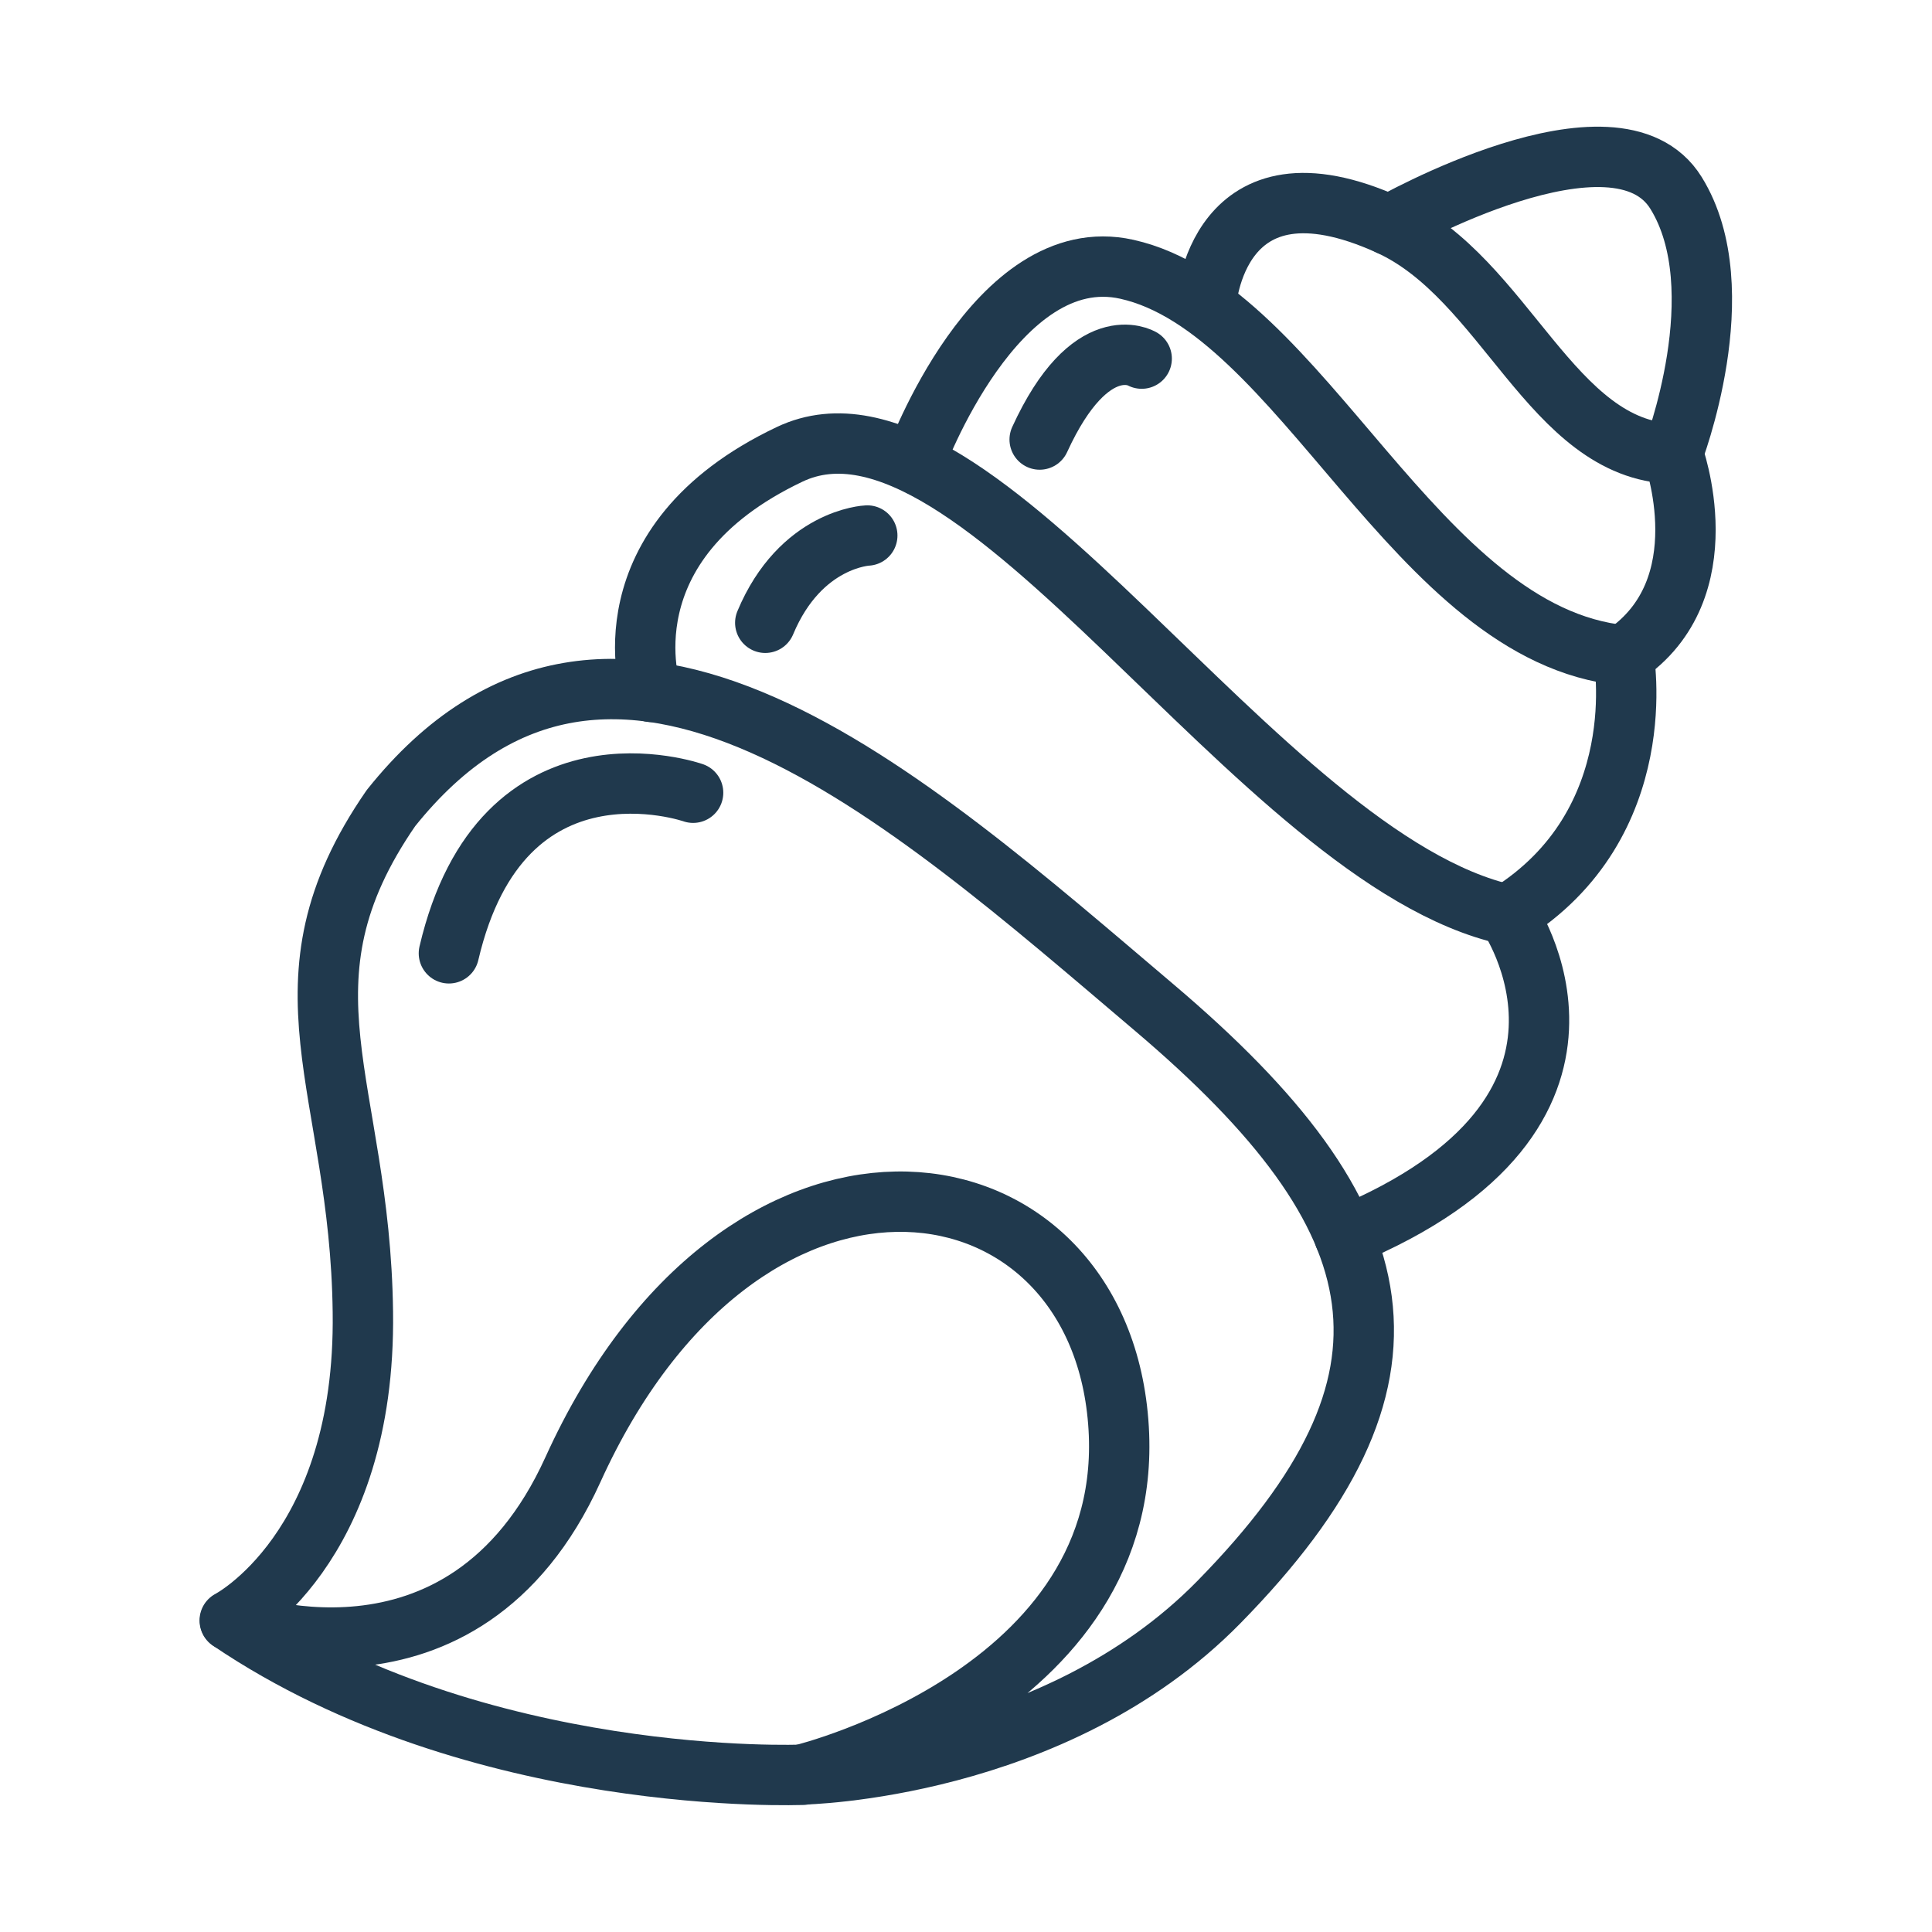 <svg width="60" height="60" viewBox="0 0 60 60" fill="none" xmlns="http://www.w3.org/2000/svg">
<path d="M12.141 25.097C19.022 16.481 28.144 24.759 35.85 31.294C43.556 37.828 44.653 42.825 37.856 49.753C32.738 54.975 24.928 55.106 24.928 55.106C24.928 55.106 35.728 52.472 34.688 43.753C33.713 35.559 23.006 34.163 17.794 45.638C14.372 53.184 7.134 50.325 7.134 50.325C7.134 50.325 11.372 48.141 11.269 40.744C11.184 33.703 8.372 30.553 12.141 25.097Z" stroke="#20394D" stroke-width="1.875" stroke-miterlimit="10" stroke-linecap="round" stroke-linejoin="round"/>
<path d="M24.938 55.116C24.938 55.116 14.85 55.547 7.144 50.334" stroke="#20394D" stroke-width="1.875" stroke-miterlimit="10" stroke-linecap="round" stroke-linejoin="round"/>
<path d="M20.222 21.488C20.222 21.488 18.675 16.884 24.525 14.109C30.375 11.334 39.047 26.691 46.819 28.406C46.819 28.406 51.094 34.528 41.756 38.4" stroke="#20394D" stroke-width="1.875" stroke-miterlimit="10" stroke-linecap="round" stroke-linejoin="round"/>
<path d="M28.425 14.306C28.425 14.306 30.928 7.453 34.997 8.363C40.444 9.581 43.959 19.725 50.419 20.353C50.419 20.353 51.384 25.575 46.819 28.406" stroke="#20394D" stroke-width="1.875" stroke-miterlimit="10" stroke-linecap="round" stroke-linejoin="round"/>
<path d="M37.453 9.46C37.453 9.46 37.744 4.538 43.144 6.994C46.763 8.644 48.178 13.978 51.956 14.091C51.956 14.091 53.503 18.291 50.419 20.353" stroke="#20394D" stroke-width="1.875" stroke-miterlimit="10" stroke-linecap="round" stroke-linejoin="round"/>
<path d="M51.947 14.091C51.947 14.091 53.916 9 52.05 5.991C50.184 2.981 43.144 6.994 43.144 6.994" stroke="#20394D" stroke-width="1.875" stroke-miterlimit="10" stroke-linecap="round" stroke-linejoin="round"/>
<path d="M26.934 16.631C26.934 16.631 24.863 16.716 23.766 19.341" stroke="#20394D" stroke-width="1.875" stroke-miterlimit="10" stroke-linecap="round" stroke-linejoin="round"/>
<path d="M35.456 11.137C35.456 11.137 33.872 10.191 32.288 13.65" stroke="#20394D" stroke-width="1.875" stroke-miterlimit="10" stroke-linecap="round" stroke-linejoin="round"/>
<path d="M21.525 24.619C21.525 24.619 15.591 22.538 13.941 29.606" stroke="#20394D" stroke-width="1.875" stroke-miterlimit="10" stroke-linecap="round" stroke-linejoin="round"/>
</svg>
